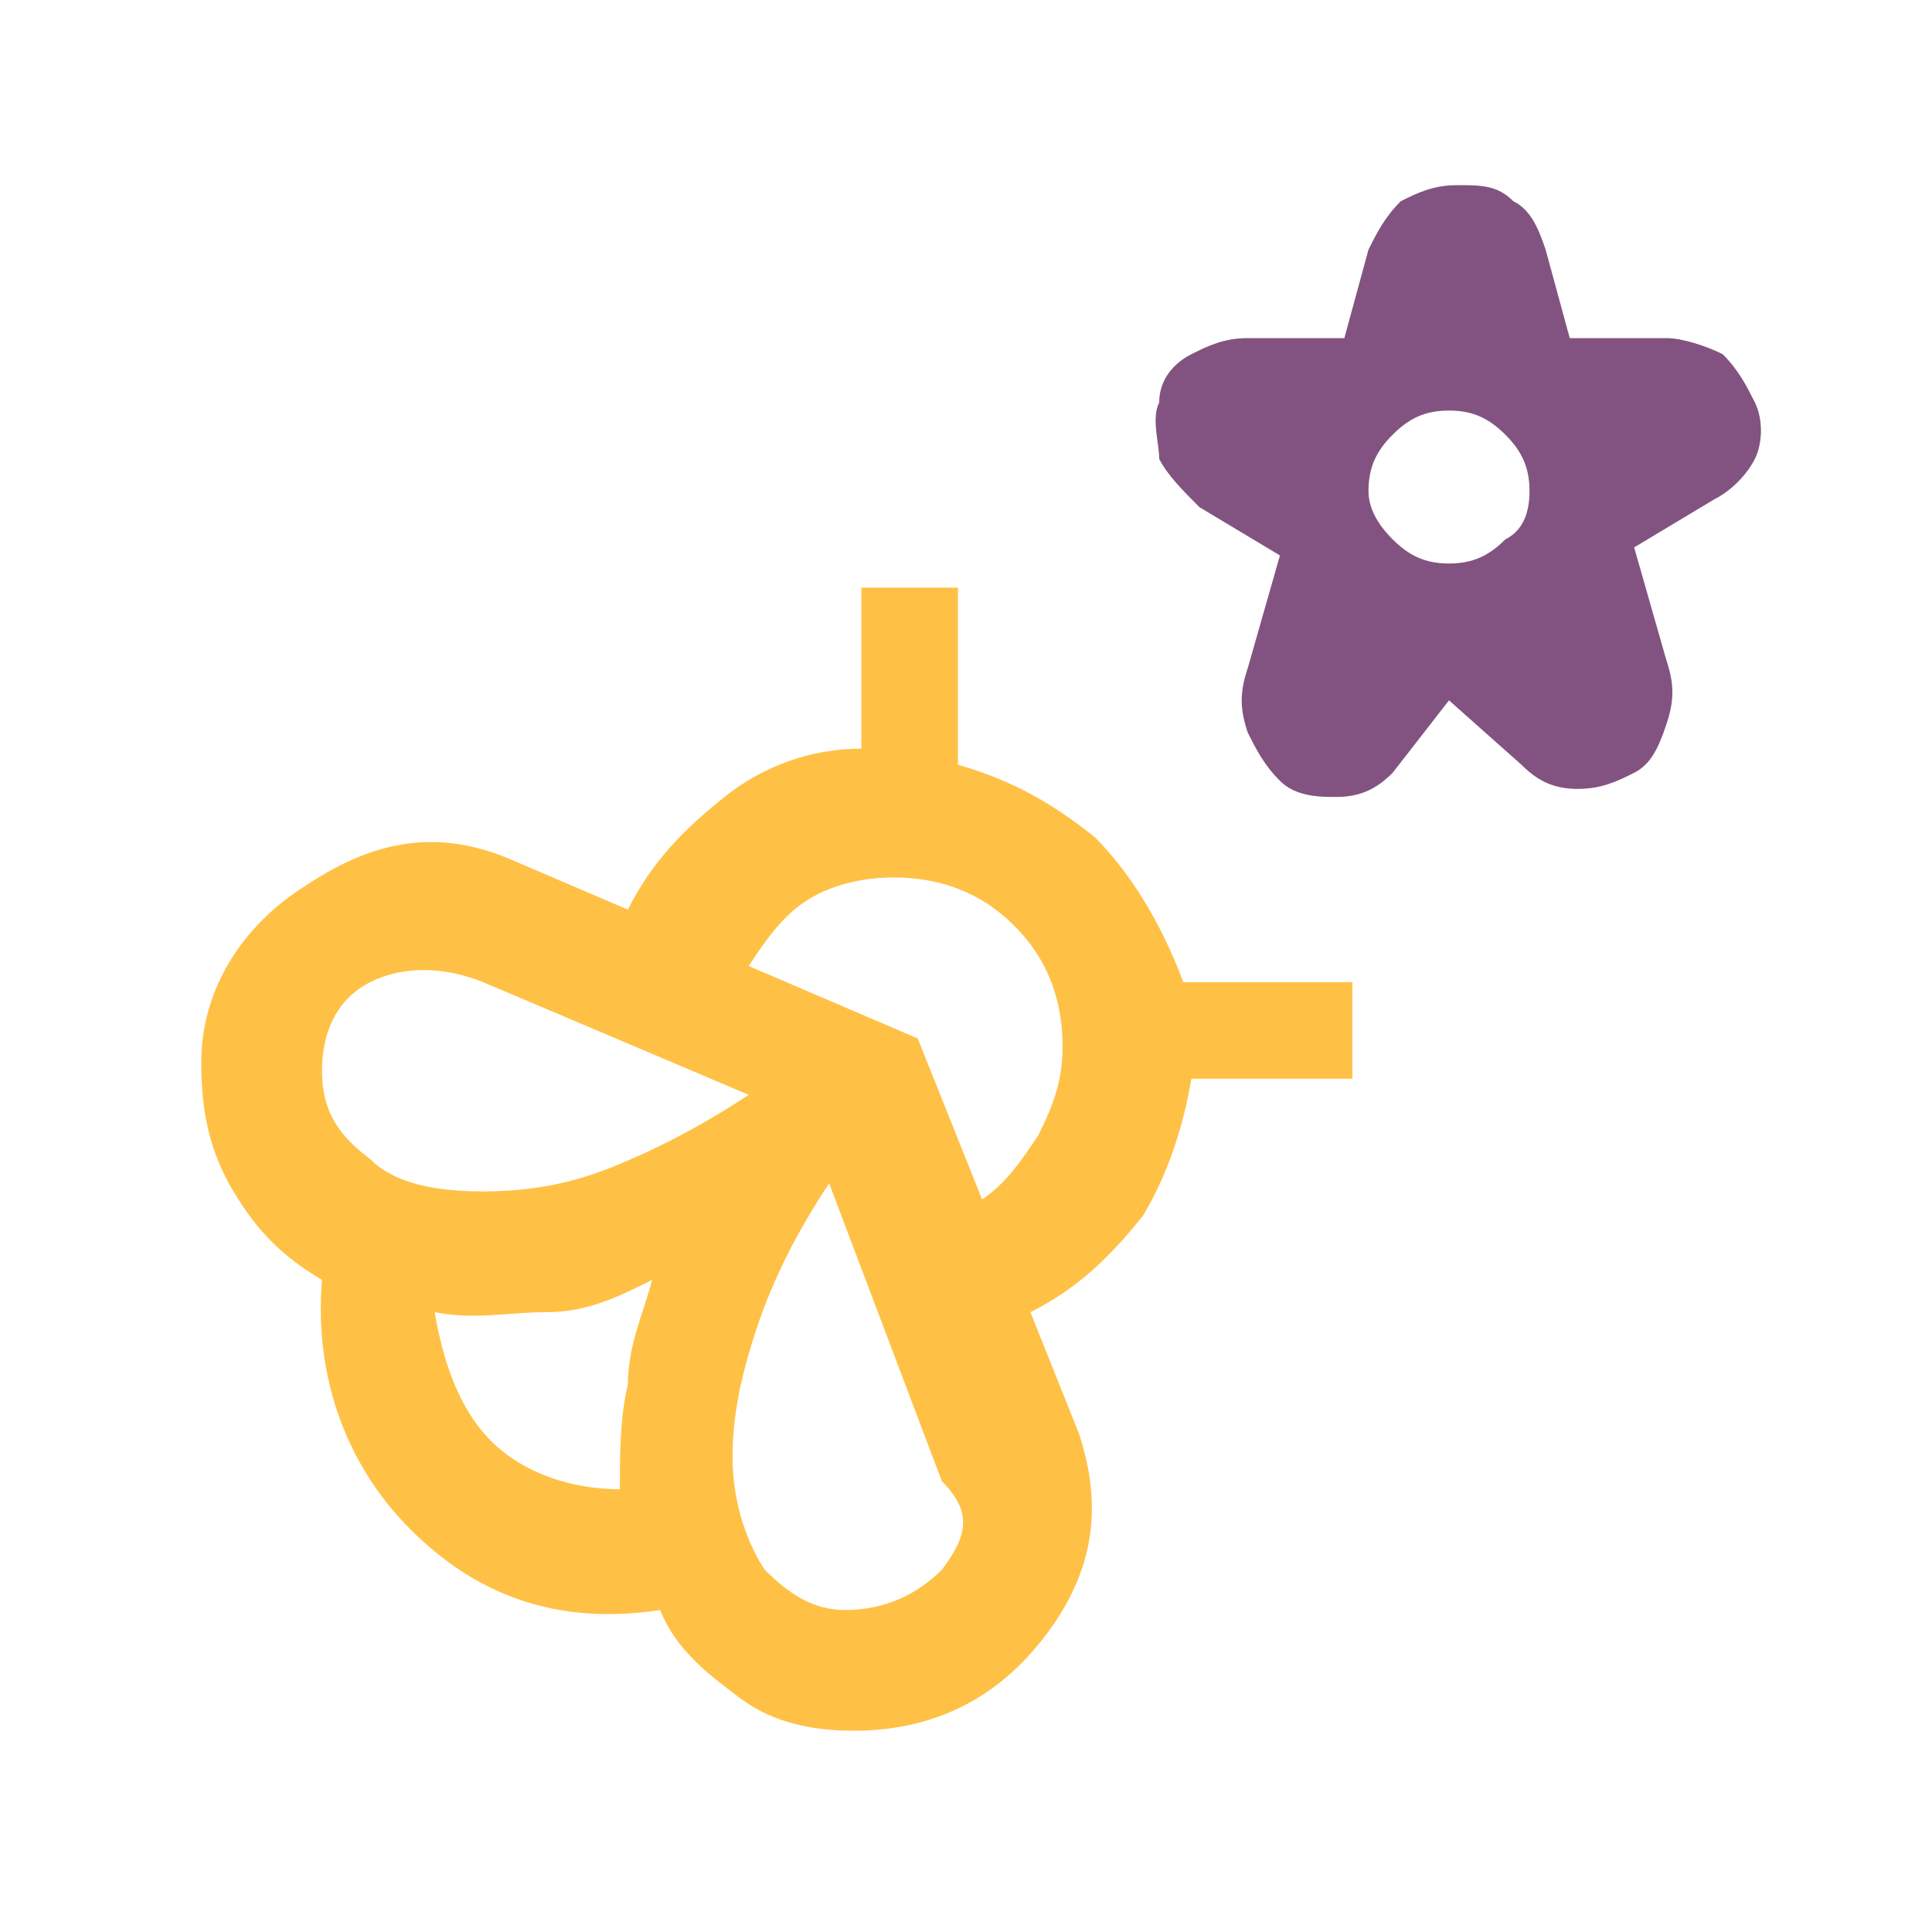 <?xml version="1.0" encoding="UTF-8"?>
<!-- Generator: Adobe Illustrator 25.2.0, SVG Export Plug-In . SVG Version: 6.00 Build 0)  -->
<svg xmlns="http://www.w3.org/2000/svg" xmlns:xlink="http://www.w3.org/1999/xlink" version="1.1" id="Livello_1" x="0px" y="0px" viewBox="0 0 24 24" style="enable-background:new 0 0 24 24;" xml:space="preserve">
<style type="text/css">
	.st0{fill:#825381;}
	.st1{fill:#FFC145;}
</style>
<path class="st0" d="M21.8,5c-0.1-0.2-0.2-0.4-0.4-0.6c-0.2-0.1-0.5-0.2-0.7-0.2h-1.2l-0.3-1.1c-0.1-0.3-0.2-0.5-0.4-0.6  c-0.2-0.2-0.4-0.2-0.7-0.2s-0.5,0.1-0.7,0.2c-0.2,0.2-0.3,0.4-0.4,0.6l-0.3,1.1h-1.2c-0.3,0-0.5,0.1-0.7,0.2  c-0.2,0.1-0.4,0.3-0.4,0.6c-0.1,0.2,0,0.5,0,0.7c0.1,0.2,0.3,0.4,0.5,0.6l1,0.6l-0.4,1.4c-0.1,0.3-0.1,0.5,0,0.8  c0.1,0.2,0.2,0.4,0.4,0.6c0.2,0.2,0.5,0.2,0.7,0.2c0.3,0,0.5-0.1,0.7-0.3L18,8.7l0.9,0.8c0.2,0.2,0.4,0.3,0.7,0.3  c0.3,0,0.5-0.1,0.7-0.2c0.2-0.1,0.3-0.3,0.4-0.6c0.1-0.3,0.1-0.5,0-0.8l-0.4-1.4l1-0.6c0.2-0.1,0.4-0.3,0.5-0.5  C21.9,5.5,21.9,5.2,21.8,5z M18.7,6.7C18.5,6.9,18.3,7,18,7s-0.5-0.1-0.7-0.3S17,6.3,17,6.1c0-0.3,0.1-0.5,0.3-0.7  c0.2-0.2,0.4-0.3,0.7-0.3s0.5,0.1,0.7,0.3C18.9,5.6,19,5.8,19,6.1S18.9,6.6,18.7,6.7z"></path>
<path class="st1" d="M13.6,10.4c-0.5-0.4-1-0.7-1.7-0.9V7.3h-1.2v2c-0.6,0-1.2,0.2-1.7,0.6c-0.5,0.4-0.9,0.8-1.2,1.4l-1.4-0.6  c-0.9-0.4-1.7-0.3-2.6,0.3c-0.8,0.5-1.3,1.3-1.3,2.2c0,0.6,0.1,1.1,0.4,1.6s0.6,0.8,1.1,1.1c-0.1,1.2,0.3,2.3,1.1,3.1  c0.8,0.8,1.8,1.2,3.1,1c0.2,0.5,0.6,0.8,1,1.1c0.4,0.3,0.9,0.4,1.4,0.4c1,0,1.8-0.4,2.4-1.2c0.6-0.8,0.7-1.6,0.4-2.5l-0.6-1.5  c0.6-0.3,1-0.7,1.4-1.2c0.3-0.5,0.5-1.1,0.6-1.7h2v-1.2h-2.1C14.4,11.4,14,10.8,13.6,10.4z M7.8,17.2c-0.1,0.4-0.1,0.9-0.1,1.3  c-0.6,0-1.2-0.2-1.6-0.6c-0.4-0.4-0.6-1-0.7-1.6c0.5,0.1,0.9,0,1.4,0s0.9-0.2,1.3-0.4C8,16.3,7.8,16.7,7.8,17.2z M7.6,14.5  c-0.5,0.2-1,0.3-1.6,0.3c-0.6,0-1.1-0.1-1.4-0.4C4.2,14.1,4,13.8,4,13.3c0-0.5,0.2-0.9,0.6-1.1s0.9-0.2,1.4,0l3.3,1.4  C8.7,14,8.1,14.3,7.6,14.5z M11.7,19.5C11.4,19.8,11,20,10.5,20c-0.4,0-0.7-0.2-1-0.5c-0.2-0.3-0.4-0.8-0.4-1.4c0-0.5,0.1-1,0.3-1.6  c0.2-0.6,0.5-1.2,0.9-1.8l1.4,3.7C12.1,18.8,12,19.1,11.7,19.5z M12.9,14.1c-0.2,0.3-0.4,0.6-0.7,0.8l-0.8-2l-2.1-0.9  c0.2-0.3,0.4-0.6,0.7-0.8c0.3-0.2,0.7-0.3,1.1-0.3c0.6,0,1.1,0.2,1.5,0.6c0.4,0.4,0.6,0.9,0.6,1.5C13.2,13.4,13.1,13.7,12.9,14.1z"></path>
</svg>
